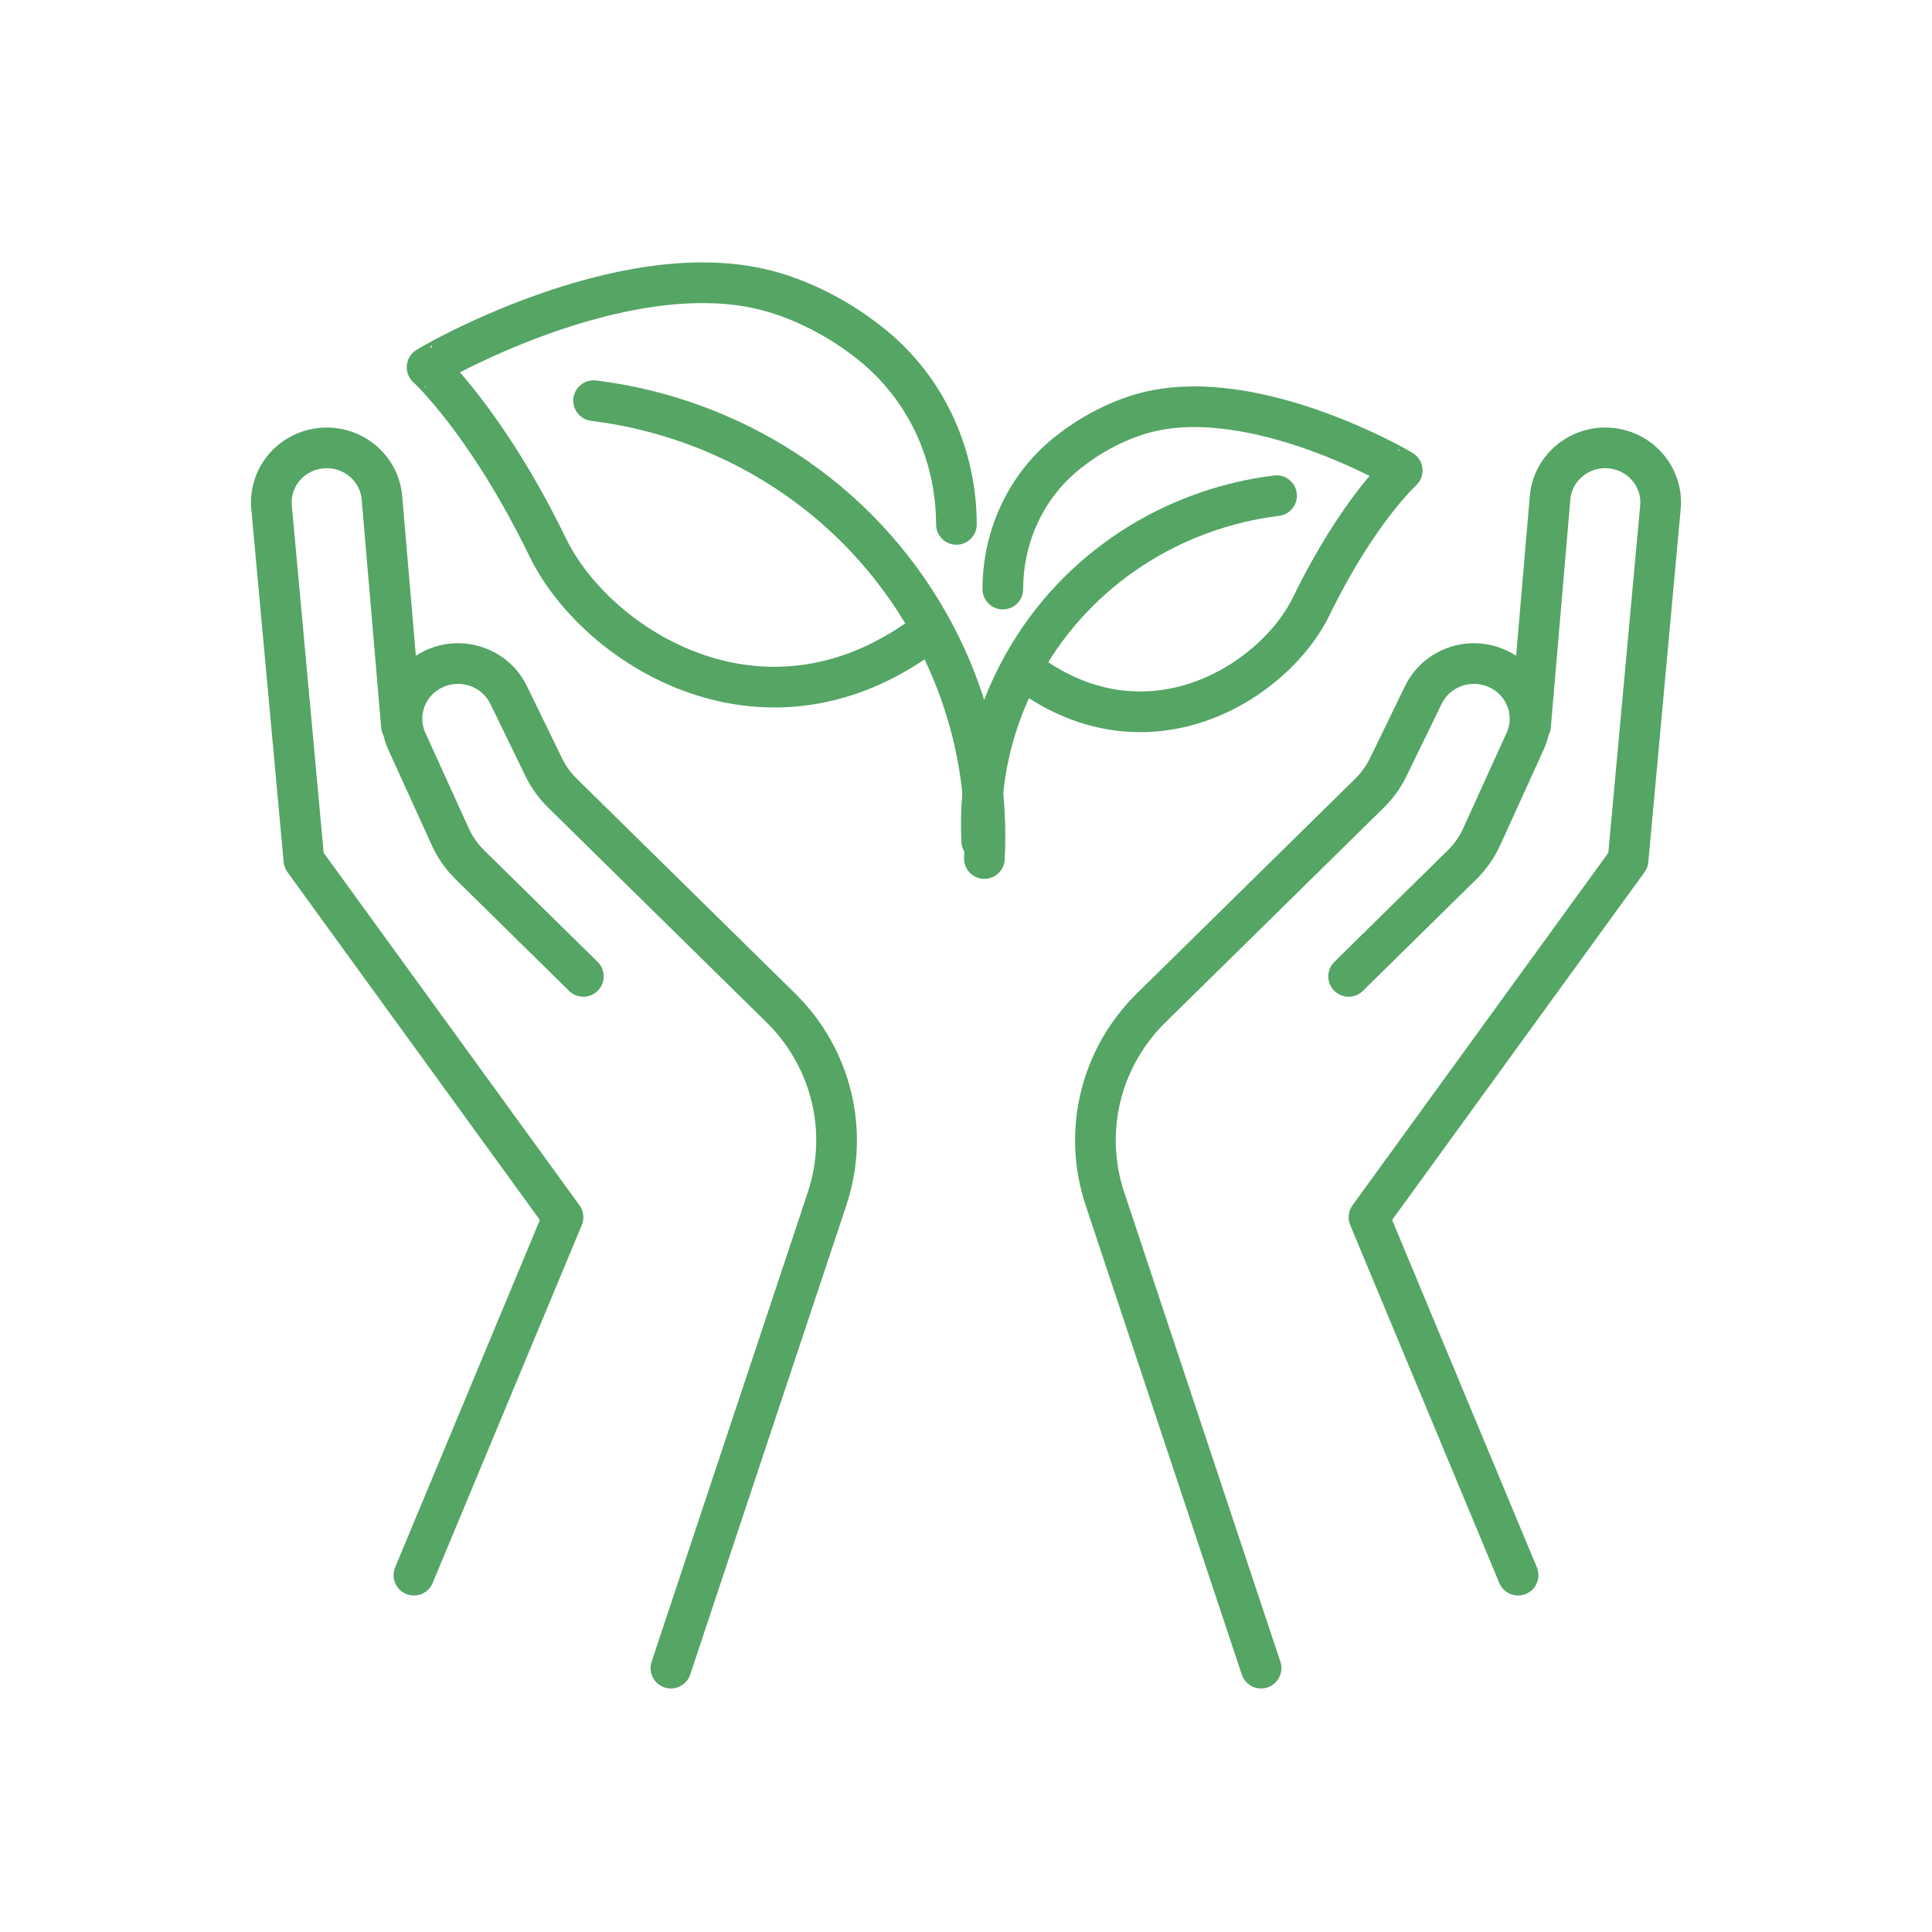 <svg width="95" height="95" viewBox="0 0 95 95" fill="none" xmlns="http://www.w3.org/2000/svg">
<path d="M45.785 30.957C37.752 37.202 29.342 31.868 26.935 26.919C23.907 20.694 21 18.059 21 18.059C20.954 18.053 30.54 12.423 37.698 14.279C39.398 14.719 41.328 15.67 42.996 17.053C45.597 19.209 47.028 22.439 47.028 25.786" stroke="#55A565" stroke-width="2" stroke-linecap="round" stroke-linejoin="round"/>
<path d="M48.403 42.215C48.605 38.33 47.743 34.343 45.689 30.688C42.159 24.405 35.915 20.532 29.189 19.701" stroke="#55A565" stroke-width="2" stroke-linecap="round" stroke-linejoin="round"/>
<path d="M50.251 32.865C56.31 37.578 62.656 33.552 64.473 29.819C66.757 25.123 68.95 23.135 68.95 23.135C68.987 23.131 61.753 18.882 56.351 20.284C55.068 20.616 53.613 21.335 52.354 22.378C50.392 24.005 49.311 26.442 49.311 28.966" stroke="#55A565" stroke-width="2" stroke-linecap="round" stroke-linejoin="round"/>
<path d="M48.274 41.359C48.122 38.428 48.772 35.42 50.321 32.663C52.984 27.922 57.696 25 62.771 24.373" stroke="#55A565" stroke-width="2" stroke-linecap="round" stroke-linejoin="round"/>
<path d="M62.009 82.025L54.328 58.935C53.23 55.634 54.113 52.005 56.612 49.553L57.241 48.936L67.354 38.989C67.725 38.625 68.03 38.2 68.256 37.735L69.989 34.171C70.654 32.804 72.327 32.239 73.705 32.913C75.029 33.56 75.598 35.121 74.993 36.449L72.853 41.155C72.622 41.662 72.3 42.122 71.901 42.515L66.314 48.011" stroke="#55A565" stroke-width="2" stroke-linecap="round" stroke-linejoin="round"/>
<path d="M75.26 35.687L76.222 24.45C76.365 22.969 77.707 21.887 79.21 22.037C80.701 22.187 81.79 23.495 81.645 24.963L80.055 42.298L67.315 59.854L74.647 77.454" stroke="#55A565" stroke-width="2" stroke-linecap="round" stroke-linejoin="round"/>
<path d="M32.99 82.025L40.672 58.935C41.77 55.634 40.887 52.005 38.387 49.553L37.759 48.936L27.645 38.989C27.274 38.625 26.97 38.2 26.743 37.735L25.009 34.171C24.344 32.804 22.671 32.239 21.293 32.913C19.969 33.56 19.4 35.121 20.005 36.449L22.145 41.155C22.376 41.662 22.698 42.122 23.097 42.515L28.684 48.011" stroke="#55A565" stroke-width="2" stroke-linecap="round" stroke-linejoin="round"/>
<path d="M19.739 35.687L18.778 24.45C18.635 22.969 17.293 21.887 15.79 22.037C14.297 22.187 13.21 23.495 13.354 24.963L14.944 42.298L27.685 59.854L20.352 77.454" stroke="#55A565" stroke-width="2" stroke-linecap="round" stroke-linejoin="round"/>
</svg>
